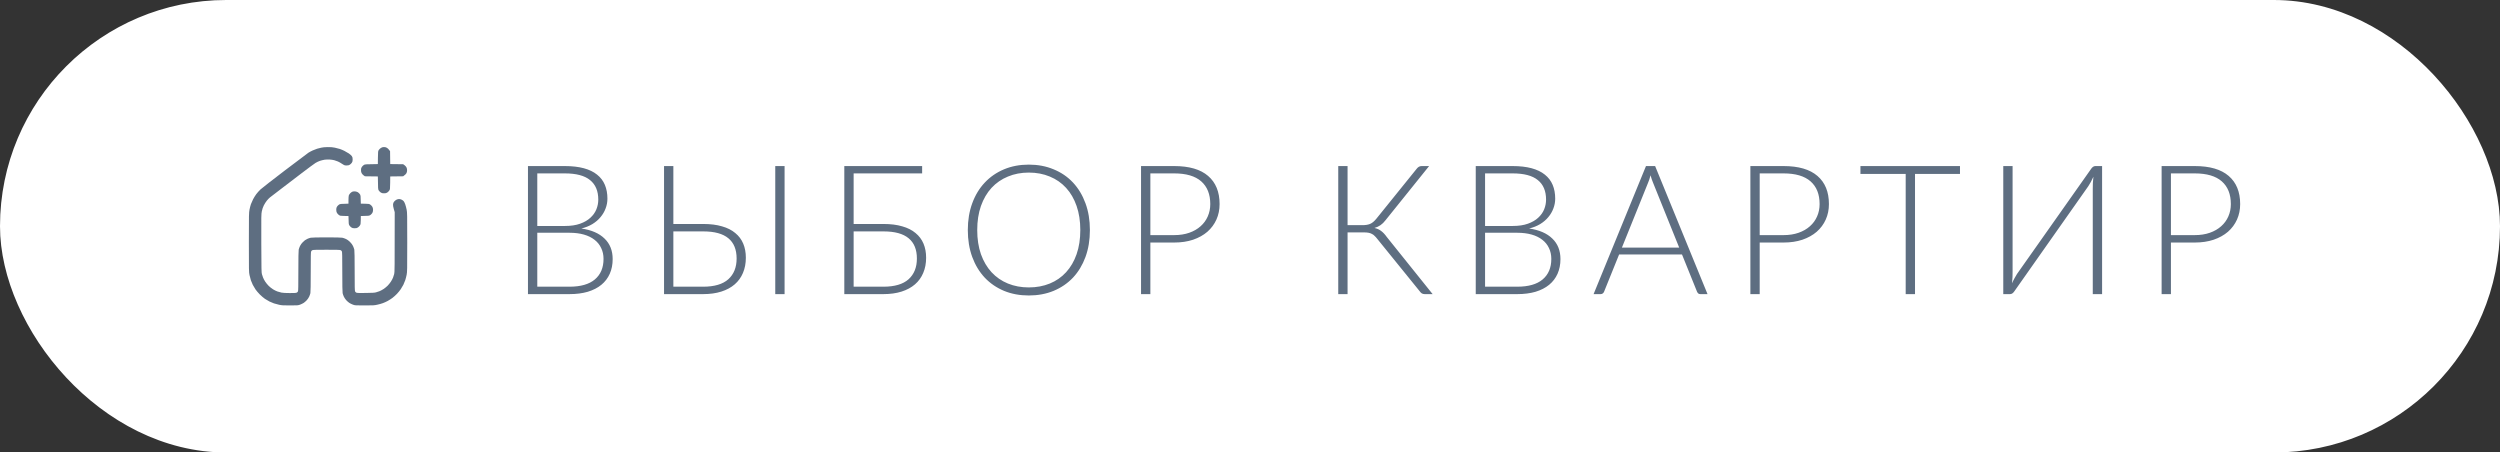 <?xml version="1.0" encoding="UTF-8"?> <svg xmlns="http://www.w3.org/2000/svg" width="221" height="40" viewBox="0 0 221 40" fill="none"><rect x="0" y="0" width="221" height="40" fill="#333333" stroke="none"/><rect x="0.5" y="0.5" width="220" height="39" rx="19.5" fill="white" stroke="white"></rect><path d="M50.336 25.344C51.328 25.344 52.077 25.131 52.584 24.704C53.096 24.272 53.352 23.667 53.352 22.888C53.352 22.531 53.283 22.211 53.144 21.928C53.011 21.64 52.816 21.397 52.56 21.2C52.304 20.997 51.989 20.843 51.616 20.736C51.243 20.629 50.819 20.576 50.344 20.576H47.496V25.344H50.336ZM47.496 15.328V19.976H49.944C50.467 19.976 50.912 19.909 51.28 19.776C51.653 19.643 51.957 19.467 52.192 19.248C52.432 19.029 52.608 18.781 52.72 18.504C52.832 18.227 52.888 17.941 52.888 17.648C52.888 16.885 52.645 16.309 52.16 15.92C51.68 15.525 50.936 15.328 49.928 15.328H47.496ZM49.928 14.68C50.573 14.68 51.133 14.744 51.608 14.872C52.083 15 52.475 15.189 52.784 15.44C53.093 15.685 53.323 15.987 53.472 16.344C53.621 16.701 53.696 17.107 53.696 17.56C53.696 17.859 53.643 18.147 53.536 18.424C53.435 18.701 53.285 18.957 53.088 19.192C52.896 19.427 52.656 19.632 52.368 19.808C52.085 19.979 51.76 20.109 51.392 20.2C52.283 20.328 52.965 20.624 53.44 21.088C53.92 21.547 54.16 22.152 54.16 22.904C54.16 23.384 54.075 23.816 53.904 24.2C53.733 24.584 53.485 24.909 53.16 25.176C52.835 25.443 52.435 25.648 51.96 25.792C51.485 25.931 50.947 26 50.344 26H46.672V14.68H49.928ZM62.157 25.344C63.149 25.344 63.891 25.125 64.381 24.688C64.872 24.245 65.117 23.635 65.117 22.856C65.117 22.061 64.875 21.464 64.389 21.064C63.904 20.659 63.165 20.456 62.173 20.456H59.525V25.344H62.157ZM62.173 19.8C62.803 19.8 63.352 19.869 63.821 20.008C64.296 20.141 64.688 20.339 64.997 20.6C65.312 20.856 65.547 21.168 65.701 21.536C65.856 21.904 65.933 22.32 65.933 22.784C65.933 23.28 65.848 23.728 65.677 24.128C65.512 24.523 65.269 24.859 64.949 25.136C64.629 25.413 64.235 25.627 63.765 25.776C63.296 25.925 62.76 26 62.157 26H58.701V14.68H59.525V19.8H62.173ZM69.357 26H68.533V14.68H69.357V26ZM78.093 25.344C79.085 25.344 79.826 25.125 80.317 24.688C80.808 24.245 81.053 23.635 81.053 22.856C81.053 22.061 80.81 21.464 80.325 21.064C79.84 20.659 79.101 20.456 78.109 20.456H75.461V25.344H78.093ZM78.109 19.8C78.738 19.8 79.288 19.869 79.757 20.008C80.232 20.141 80.624 20.339 80.933 20.6C81.248 20.856 81.482 21.168 81.637 21.536C81.792 21.904 81.869 22.32 81.869 22.784C81.869 23.28 81.784 23.728 81.613 24.128C81.448 24.523 81.205 24.859 80.885 25.136C80.565 25.413 80.17 25.627 79.701 25.776C79.232 25.925 78.696 26 78.093 26H74.637V14.68H81.517V15.328H75.461V19.8H78.109ZM96.347 20.336C96.347 21.211 96.217 22.005 95.955 22.72C95.694 23.429 95.326 24.037 94.851 24.544C94.377 25.045 93.806 25.435 93.139 25.712C92.478 25.984 91.747 26.12 90.947 26.12C90.147 26.12 89.417 25.984 88.755 25.712C88.094 25.435 87.526 25.045 87.051 24.544C86.577 24.037 86.209 23.429 85.947 22.72C85.686 22.005 85.555 21.211 85.555 20.336C85.555 19.467 85.686 18.677 85.947 17.968C86.209 17.253 86.577 16.645 87.051 16.144C87.526 15.637 88.094 15.245 88.755 14.968C89.417 14.691 90.147 14.552 90.947 14.552C91.747 14.552 92.478 14.691 93.139 14.968C93.806 15.24 94.377 15.629 94.851 16.136C95.326 16.643 95.694 17.253 95.955 17.968C96.217 18.677 96.347 19.467 96.347 20.336ZM95.499 20.336C95.499 19.547 95.39 18.837 95.171 18.208C94.953 17.579 94.643 17.045 94.243 16.608C93.843 16.171 93.363 15.837 92.803 15.608C92.243 15.373 91.625 15.256 90.947 15.256C90.275 15.256 89.659 15.373 89.099 15.608C88.539 15.837 88.057 16.171 87.651 16.608C87.251 17.045 86.939 17.579 86.715 18.208C86.497 18.837 86.387 19.547 86.387 20.336C86.387 21.131 86.497 21.843 86.715 22.472C86.939 23.096 87.251 23.627 87.651 24.064C88.057 24.501 88.539 24.835 89.099 25.064C89.659 25.293 90.275 25.408 90.947 25.408C91.625 25.408 92.243 25.293 92.803 25.064C93.363 24.835 93.843 24.501 94.243 24.064C94.643 23.627 94.953 23.096 95.171 22.472C95.39 21.843 95.499 21.131 95.499 20.336ZM103.796 20.784C104.292 20.784 104.737 20.715 105.132 20.576C105.526 20.437 105.86 20.245 106.132 20C106.409 19.755 106.62 19.467 106.764 19.136C106.913 18.8 106.988 18.435 106.988 18.04C106.988 17.171 106.721 16.501 106.188 16.032C105.654 15.563 104.857 15.328 103.796 15.328H101.692V20.784H103.796ZM103.796 14.68C105.124 14.68 106.124 14.971 106.796 15.552C107.473 16.133 107.812 16.963 107.812 18.04C107.812 18.536 107.718 18.992 107.532 19.408C107.345 19.824 107.078 20.184 106.732 20.488C106.385 20.787 105.964 21.021 105.468 21.192C104.972 21.357 104.414 21.44 103.796 21.44H101.692V26H100.868V14.68H103.796ZM126.645 26H125.941C125.835 26 125.747 25.976 125.677 25.928C125.608 25.88 125.536 25.803 125.461 25.696L121.741 21.104C121.667 21.008 121.592 20.925 121.517 20.856C121.448 20.781 121.368 20.723 121.277 20.68C121.192 20.632 121.093 20.597 120.981 20.576C120.869 20.555 120.739 20.544 120.589 20.544H119.125V26H118.301V14.68H119.125V19.904H120.429C120.563 19.904 120.683 19.896 120.789 19.88C120.901 19.864 121.005 19.837 121.101 19.8C121.203 19.757 121.299 19.699 121.389 19.624C121.48 19.549 121.573 19.453 121.669 19.336L125.221 14.936C125.275 14.861 125.339 14.8 125.413 14.752C125.488 14.704 125.573 14.68 125.669 14.68H126.333L122.477 19.472C122.339 19.653 122.192 19.797 122.037 19.904C121.883 20.011 121.704 20.093 121.501 20.152C121.741 20.205 121.941 20.296 122.101 20.424C122.267 20.547 122.427 20.717 122.581 20.936L126.645 26ZM134.12 25.344C135.112 25.344 135.861 25.131 136.368 24.704C136.88 24.272 137.136 23.667 137.136 22.888C137.136 22.531 137.066 22.211 136.928 21.928C136.794 21.64 136.6 21.397 136.344 21.2C136.088 20.997 135.773 20.843 135.4 20.736C135.026 20.629 134.602 20.576 134.128 20.576H131.28V25.344H134.12ZM131.28 15.328V19.976H133.728C134.25 19.976 134.696 19.909 135.064 19.776C135.437 19.643 135.741 19.467 135.976 19.248C136.216 19.029 136.392 18.781 136.504 18.504C136.616 18.227 136.672 17.941 136.672 17.648C136.672 16.885 136.429 16.309 135.944 15.92C135.464 15.525 134.72 15.328 133.712 15.328H131.28ZM133.712 14.68C134.357 14.68 134.917 14.744 135.392 14.872C135.866 15 136.258 15.189 136.568 15.44C136.877 15.685 137.106 15.987 137.256 16.344C137.405 16.701 137.48 17.107 137.48 17.56C137.48 17.859 137.426 18.147 137.32 18.424C137.218 18.701 137.069 18.957 136.872 19.192C136.68 19.427 136.44 19.632 136.152 19.808C135.869 19.979 135.544 20.109 135.176 20.2C136.066 20.328 136.749 20.624 137.224 21.088C137.704 21.547 137.944 22.152 137.944 22.904C137.944 23.384 137.858 23.816 137.688 24.2C137.517 24.584 137.269 24.909 136.944 25.176C136.618 25.443 136.218 25.648 135.744 25.792C135.269 25.931 134.73 26 134.128 26H130.456V14.68H133.712ZM148.441 21.888L146.137 16.168C146.057 15.981 145.979 15.757 145.905 15.496C145.873 15.624 145.838 15.747 145.801 15.864C145.763 15.976 145.723 16.08 145.681 16.176L143.377 21.888H148.441ZM150.945 26H150.313C150.238 26 150.177 25.981 150.129 25.944C150.081 25.901 150.043 25.848 150.017 25.784L148.689 22.496H143.129L141.801 25.784C141.779 25.843 141.742 25.893 141.689 25.936C141.635 25.979 141.571 26 141.497 26H140.873L145.505 14.68H146.313L150.945 26ZM157.661 20.784C158.157 20.784 158.603 20.715 158.997 20.576C159.392 20.437 159.725 20.245 159.997 20C160.275 19.755 160.485 19.467 160.629 19.136C160.779 18.8 160.853 18.435 160.853 18.04C160.853 17.171 160.587 16.501 160.053 16.032C159.52 15.563 158.723 15.328 157.661 15.328H155.557V20.784H157.661ZM157.661 14.68C158.989 14.68 159.989 14.971 160.661 15.552C161.339 16.133 161.677 16.963 161.677 18.04C161.677 18.536 161.584 18.992 161.397 19.408C161.211 19.824 160.944 20.184 160.597 20.488C160.251 20.787 159.829 21.021 159.333 21.192C158.837 21.357 158.28 21.44 157.661 21.44H155.557V26H154.733V14.68H157.661ZM173.263 15.376H169.287V26H168.463V15.376H164.463V14.68H173.263V15.376ZM185.825 14.68V26H185.001V16.704C185.001 16.533 185.004 16.36 185.009 16.184C185.02 16.003 185.036 15.816 185.057 15.624C184.982 15.789 184.908 15.941 184.833 16.08C184.758 16.213 184.684 16.339 184.609 16.456L178.073 25.744C178.03 25.813 177.974 25.875 177.905 25.928C177.841 25.976 177.769 26 177.689 26H177.089V14.68H177.913V23.976C177.913 24.147 177.91 24.32 177.905 24.496C177.9 24.672 177.886 24.853 177.865 25.04C177.934 24.88 178.006 24.733 178.081 24.6C178.156 24.461 178.23 24.333 178.305 24.216L184.849 14.936C184.892 14.867 184.945 14.808 185.009 14.76C185.073 14.707 185.145 14.68 185.225 14.68H185.825ZM194.015 20.784C194.511 20.784 194.956 20.715 195.351 20.576C195.746 20.437 196.079 20.245 196.351 20C196.628 19.755 196.839 19.467 196.983 19.136C197.132 18.8 197.207 18.435 197.207 18.04C197.207 17.171 196.94 16.501 196.407 16.032C195.874 15.563 195.076 15.328 194.015 15.328H191.911V20.784H194.015ZM194.015 14.68C195.343 14.68 196.343 14.971 197.015 15.552C197.692 16.133 198.031 16.963 198.031 18.04C198.031 18.536 197.938 18.992 197.751 19.408C197.564 19.824 197.298 20.184 196.951 20.488C196.604 20.787 196.183 21.021 195.687 21.192C195.191 21.357 194.634 21.44 194.015 21.44H191.911V26H191.087V14.68H194.015Z" fill="#5E6E81"></path><path fill-rule="evenodd" clip-rule="evenodd" d="M28.973 13.003C29.249 13 29.407 13.014 29.602 13.055C29.744 13.085 29.941 13.137 30.039 13.167C30.137 13.2 30.315 13.273 30.436 13.334C30.556 13.394 30.739 13.5 30.843 13.569C30.947 13.64 31.064 13.746 31.103 13.804C31.16 13.891 31.174 13.946 31.174 14.094C31.174 14.241 31.16 14.296 31.103 14.384C31.064 14.441 30.985 14.52 30.925 14.559C30.84 14.613 30.783 14.627 30.638 14.627C30.468 14.627 30.449 14.619 30.241 14.485C30.124 14.405 29.957 14.312 29.875 14.277C29.793 14.239 29.645 14.19 29.547 14.162C29.448 14.137 29.265 14.11 29.137 14.102C29.008 14.094 28.811 14.102 28.699 14.118C28.587 14.135 28.401 14.181 28.289 14.217C28.177 14.255 27.997 14.337 27.893 14.403C27.789 14.466 27.234 14.876 26.662 15.313C26.091 15.751 25.254 16.388 24.803 16.732C24.352 17.077 23.928 17.4 23.862 17.454C23.794 17.509 23.673 17.632 23.594 17.73C23.512 17.829 23.392 18.02 23.323 18.154C23.241 18.324 23.184 18.485 23.146 18.674C23.094 18.939 23.091 19.021 23.099 21.518C23.107 23.814 23.113 24.104 23.154 24.238C23.178 24.32 23.225 24.457 23.255 24.539C23.285 24.621 23.37 24.782 23.444 24.895C23.518 25.007 23.654 25.179 23.753 25.272C23.848 25.368 24.021 25.504 24.133 25.573C24.245 25.644 24.417 25.729 24.516 25.764C24.614 25.8 24.784 25.846 24.89 25.868C25.021 25.893 25.276 25.906 25.623 25.906C26.022 25.906 26.175 25.898 26.23 25.868C26.274 25.849 26.323 25.8 26.34 25.759C26.367 25.704 26.375 25.283 26.375 23.951C26.375 22.789 26.386 22.168 26.405 22.07C26.422 21.993 26.473 21.848 26.52 21.75C26.575 21.631 26.662 21.512 26.782 21.392C26.903 21.271 27.022 21.184 27.141 21.129C27.239 21.083 27.384 21.031 27.463 21.015C27.553 20.995 28.051 20.984 28.863 20.984C29.675 20.984 30.173 20.995 30.263 21.015C30.343 21.031 30.488 21.083 30.586 21.129C30.704 21.184 30.824 21.271 30.944 21.392C31.064 21.512 31.152 21.631 31.207 21.75C31.253 21.848 31.305 21.993 31.322 22.07C31.341 22.168 31.352 22.789 31.352 23.951C31.352 25.362 31.36 25.701 31.39 25.764C31.409 25.805 31.461 25.854 31.505 25.873C31.565 25.901 31.756 25.906 32.336 25.898C32.918 25.89 33.121 25.879 33.238 25.843C33.32 25.822 33.457 25.775 33.539 25.745C33.621 25.715 33.782 25.63 33.895 25.556C34.007 25.482 34.173 25.351 34.261 25.261C34.351 25.173 34.482 25.007 34.556 24.895C34.63 24.782 34.715 24.621 34.745 24.539C34.775 24.457 34.822 24.315 34.846 24.225C34.887 24.077 34.893 23.801 34.893 18.756L34.813 18.482C34.759 18.288 34.737 18.168 34.745 18.07C34.753 17.963 34.778 17.9 34.841 17.823C34.884 17.763 34.977 17.689 35.046 17.654C35.111 17.621 35.215 17.594 35.275 17.594C35.336 17.594 35.434 17.618 35.494 17.646C35.554 17.673 35.636 17.73 35.677 17.774C35.718 17.818 35.784 17.947 35.822 18.059C35.861 18.171 35.918 18.387 35.948 18.537C35.997 18.797 36 18.931 36 21.416C36 23.858 35.997 24.036 35.948 24.288C35.921 24.432 35.863 24.648 35.825 24.766C35.787 24.881 35.71 25.067 35.656 25.176C35.601 25.283 35.497 25.458 35.426 25.564C35.355 25.671 35.207 25.852 35.095 25.972C34.983 26.09 34.8 26.256 34.688 26.338C34.575 26.423 34.384 26.543 34.264 26.609C34.143 26.672 33.96 26.757 33.853 26.795C33.747 26.836 33.528 26.899 33.361 26.934C33.08 26.997 33.009 27 32.227 27C31.401 27 31.39 27 31.201 26.932C31.095 26.893 30.95 26.822 30.876 26.773C30.802 26.724 30.682 26.617 30.605 26.535C30.531 26.453 30.436 26.311 30.395 26.221C30.354 26.131 30.304 25.991 30.288 25.915C30.269 25.816 30.258 25.195 30.258 24.033C30.258 22.611 30.25 22.283 30.22 22.22C30.2 22.179 30.151 22.13 30.11 22.114C30.055 22.086 29.747 22.078 28.863 22.078C27.98 22.078 27.671 22.086 27.616 22.114C27.575 22.13 27.526 22.179 27.507 22.223C27.477 22.283 27.469 22.611 27.469 24.033C27.469 25.195 27.458 25.816 27.439 25.915C27.422 25.991 27.373 26.131 27.332 26.221C27.291 26.311 27.195 26.453 27.122 26.535C27.045 26.617 26.925 26.724 26.851 26.773C26.777 26.822 26.629 26.893 26.525 26.932C26.34 26.997 26.315 27 25.637 27C25.032 27 24.904 26.992 24.68 26.943C24.538 26.913 24.33 26.858 24.22 26.82C24.114 26.784 23.933 26.71 23.824 26.655C23.717 26.601 23.534 26.494 23.422 26.418C23.31 26.341 23.105 26.169 22.968 26.032C22.831 25.895 22.659 25.69 22.582 25.578C22.506 25.466 22.399 25.283 22.345 25.176C22.29 25.067 22.216 24.886 22.178 24.78C22.142 24.67 22.087 24.457 22.055 24.307C22 24.041 22 23.951 22 21.427C22 18.895 22.003 18.816 22.057 18.529C22.09 18.368 22.145 18.149 22.183 18.045C22.221 17.941 22.309 17.741 22.377 17.607C22.448 17.473 22.574 17.268 22.659 17.156C22.744 17.044 22.91 16.858 23.028 16.746C23.148 16.634 24.119 15.877 25.186 15.065C26.255 14.25 27.187 13.547 27.264 13.5C27.337 13.451 27.504 13.364 27.633 13.303C27.761 13.246 27.939 13.175 28.029 13.148C28.119 13.123 28.286 13.079 28.398 13.055C28.532 13.022 28.732 13.005 28.973 13.003V13.003ZM33.941 13C34.042 13 34.121 13.019 34.203 13.066C34.266 13.101 34.357 13.181 34.482 13.361L34.496 14.504L35.639 14.518L35.757 14.6C35.819 14.646 35.899 14.731 35.929 14.791C35.967 14.862 35.986 14.952 35.986 15.051C35.986 15.149 35.967 15.239 35.929 15.31C35.899 15.371 35.819 15.456 35.639 15.584L34.496 15.598L34.491 16.166C34.482 16.727 34.482 16.738 34.411 16.845C34.373 16.902 34.294 16.981 34.234 17.02C34.149 17.074 34.091 17.088 33.949 17.088C33.807 17.088 33.75 17.074 33.665 17.02C33.605 16.981 33.525 16.902 33.487 16.845C33.416 16.738 33.416 16.727 33.402 15.598L32.259 15.584L32.142 15.502C32.079 15.456 32 15.371 31.97 15.31C31.928 15.234 31.912 15.152 31.912 15.037C31.912 14.909 31.928 14.848 31.98 14.766C32.019 14.706 32.098 14.627 32.156 14.589C32.262 14.518 32.273 14.518 33.402 14.504L33.408 13.938C33.416 13.383 33.419 13.366 33.484 13.26C33.523 13.202 33.607 13.118 33.676 13.077C33.769 13.019 33.832 13 33.941 13V13ZM31.379 16.918C31.447 16.924 31.551 16.951 31.611 16.981C31.672 17.014 31.759 17.091 31.803 17.154C31.882 17.268 31.885 17.279 31.898 18.004L32.265 18.009C32.623 18.018 32.634 18.02 32.749 18.1C32.812 18.143 32.891 18.231 32.921 18.291C32.959 18.362 32.978 18.452 32.978 18.551C32.978 18.649 32.959 18.739 32.921 18.811C32.891 18.871 32.812 18.956 32.749 19.002C32.634 19.081 32.623 19.084 31.898 19.098L31.893 19.459C31.885 19.792 31.879 19.831 31.816 19.929C31.778 19.989 31.699 20.068 31.641 20.107C31.554 20.164 31.499 20.178 31.352 20.178C31.204 20.178 31.149 20.164 31.062 20.107C31.004 20.068 30.925 19.989 30.887 19.929C30.824 19.831 30.818 19.792 30.805 19.098L30.438 19.09C30.08 19.084 30.069 19.081 29.954 19.002C29.891 18.956 29.812 18.871 29.782 18.811C29.741 18.734 29.725 18.652 29.725 18.537C29.725 18.409 29.741 18.348 29.793 18.266C29.831 18.206 29.91 18.127 29.968 18.089C30.069 18.023 30.102 18.018 30.805 18.004V17.695C30.805 17.528 30.818 17.342 30.832 17.285C30.848 17.227 30.906 17.137 30.969 17.074C31.029 17.014 31.119 16.954 31.168 16.938C31.215 16.924 31.311 16.916 31.379 16.918V16.918Z" fill="#5E6E81"></path></svg> 